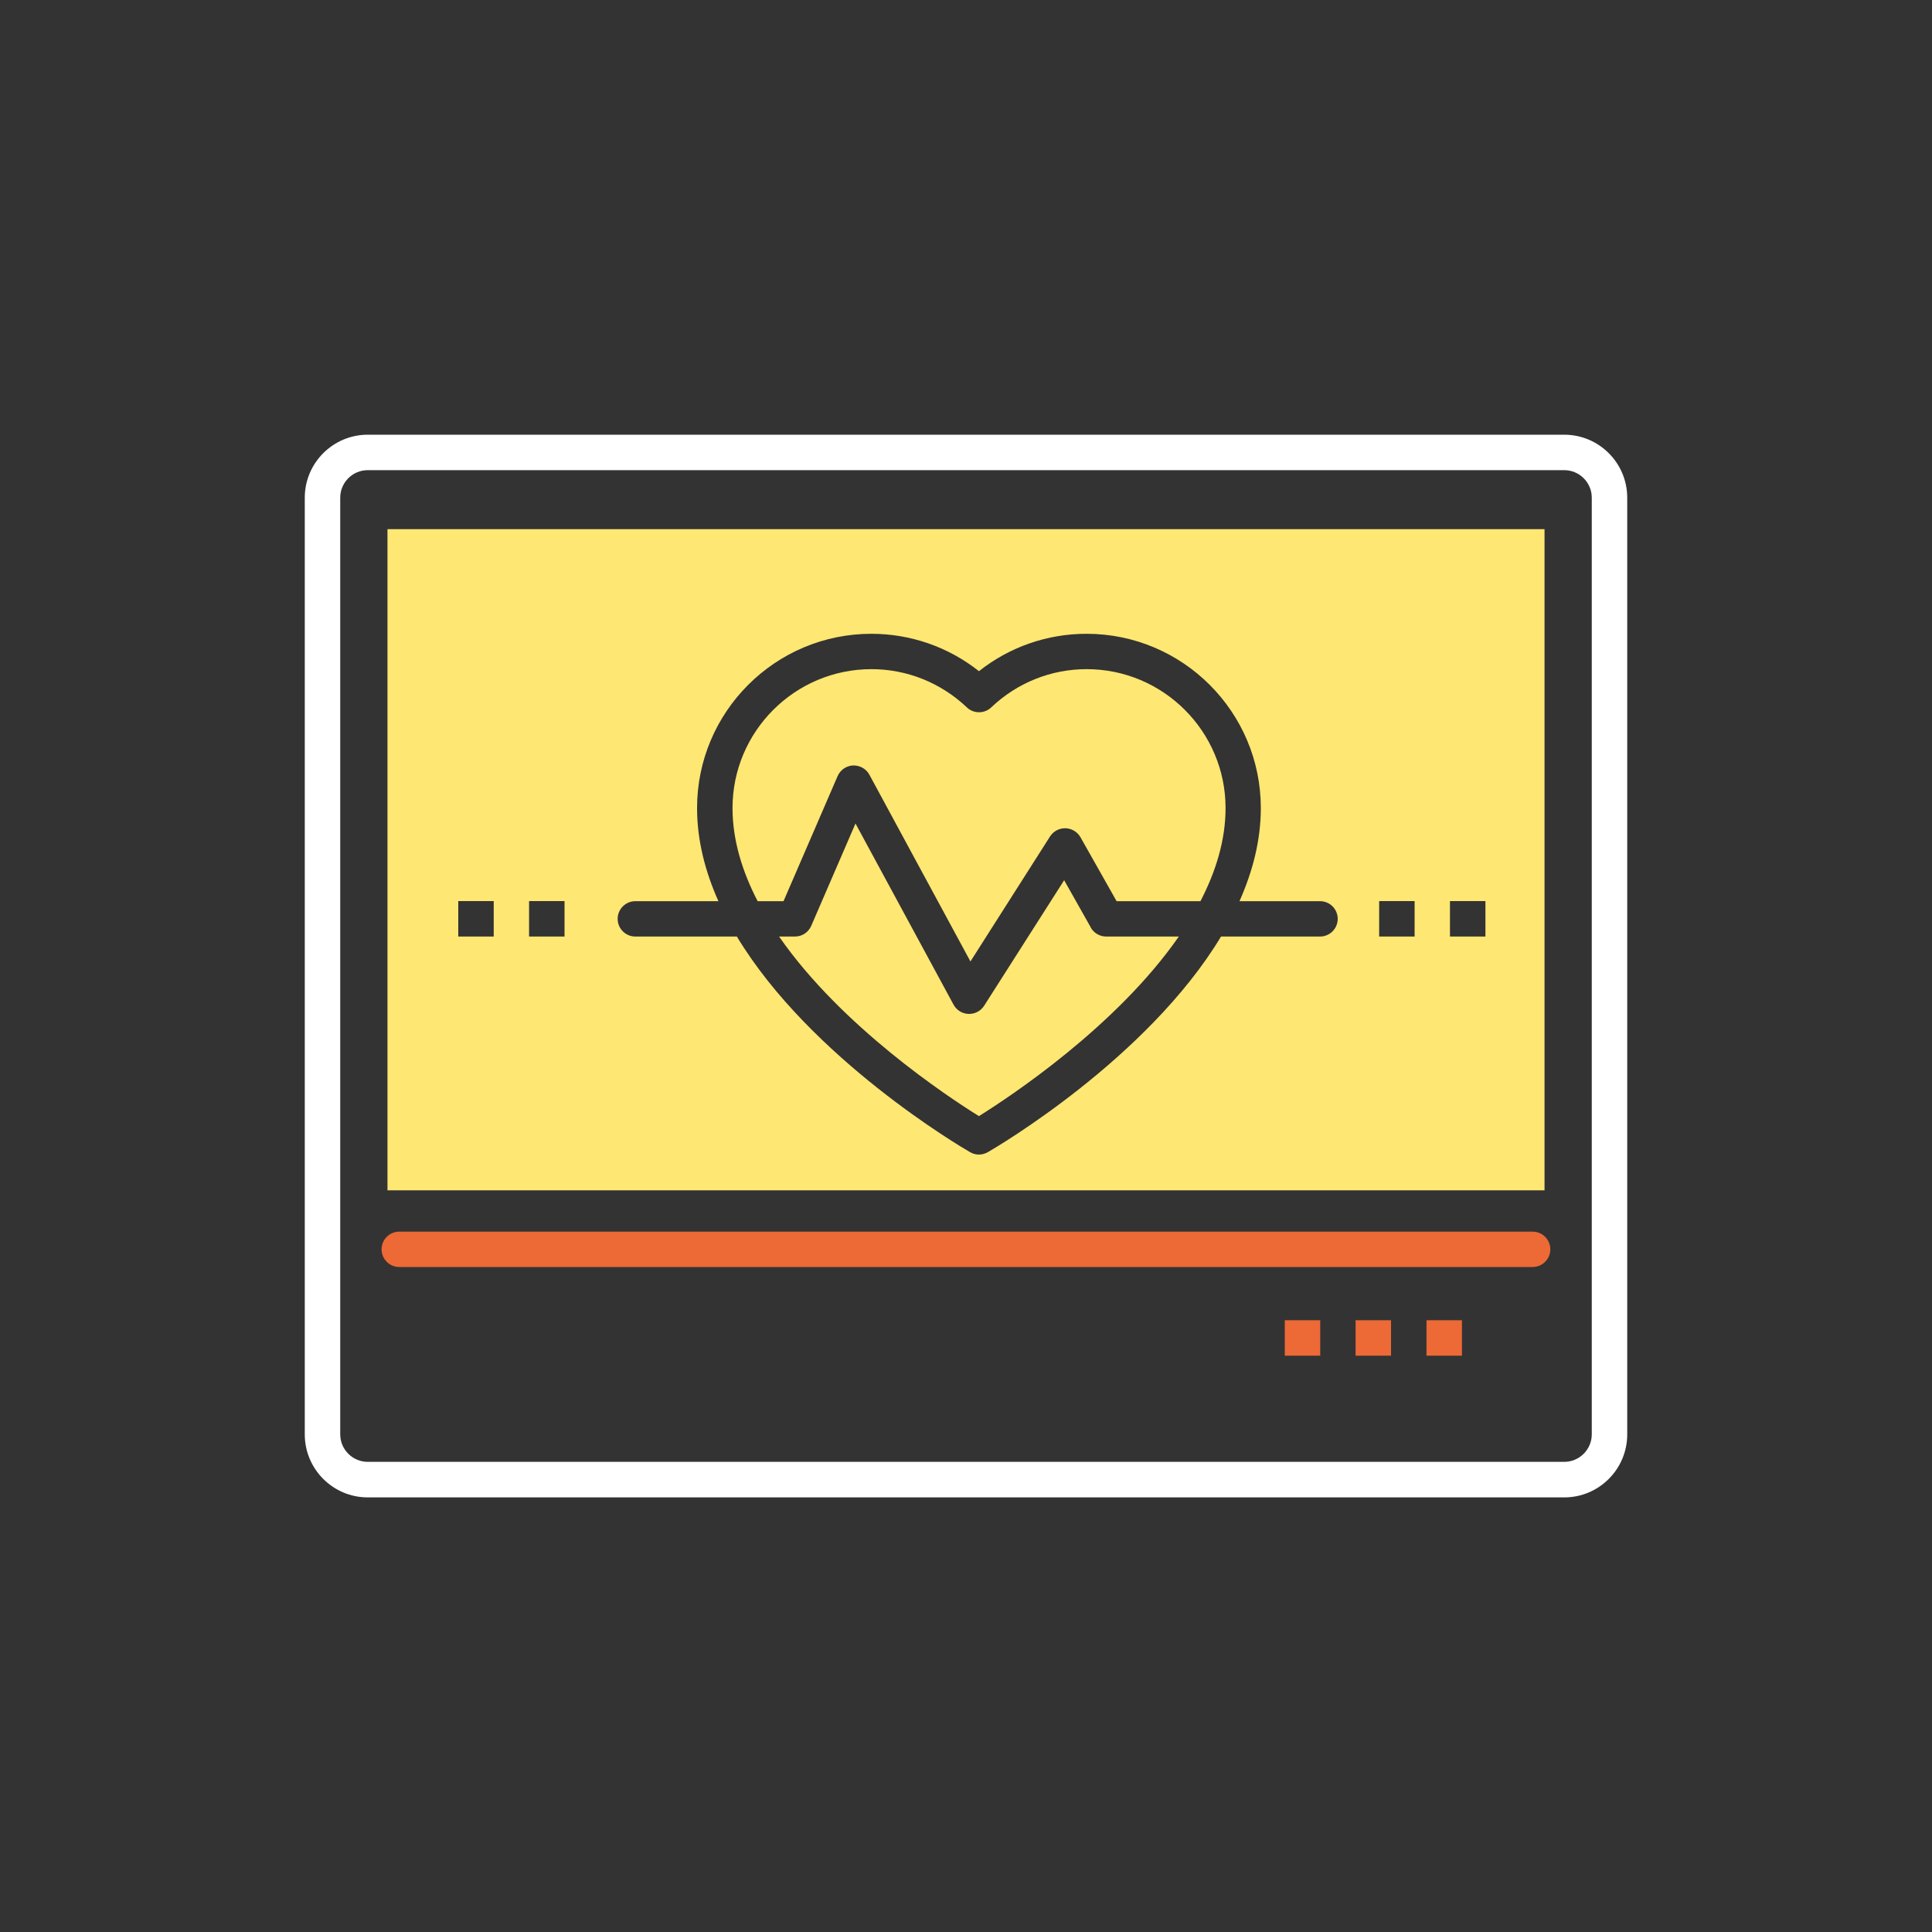 <?xml version="1.0" encoding="UTF-8"?>
<svg xmlns="http://www.w3.org/2000/svg" id="Calque_1" data-name="Calque 1" viewBox="0 0 200 200">
  <rect x="0" y="0" width="200" height="200" fill="#333333" stroke="none"/>
  <defs>
    <style>
      .cls-1 {
        fill: #fee772;
      }

      .cls-1, .cls-2, .cls-3 {
        stroke-width: 0px;
      }

      .cls-2 {
        fill: #fff;
      }

      .cls-3 {
        fill: #ed6935;
      }
    </style>
  </defs>
  <path class="cls-1" d="m112.92,96.01l-2.76-4.89-8.28,12.99c-.34.53-.92.85-1.55.85-.02,0-.04,0-.07,0-.65-.02-1.24-.39-1.55-.96l-10.15-18.75-4.58,10.59c-.29.67-.95,1.11-1.68,1.11h-1.65c6.45,9.31,17.45,16.58,20.69,18.59,3.23-2.02,14.23-9.28,20.69-18.59h-7.52c-.66,0-1.27-.36-1.6-.93Z"></path>
  <path class="cls-1" d="m112.49,69.27c-3.68,0-7.19,1.4-9.88,3.96-.71.67-1.82.67-2.52,0-2.69-2.55-6.2-3.96-9.88-3.96-7.93,0-14.38,6.45-14.38,14.38,0,3.31,1,6.55,2.6,9.64h2.68l5.6-12.95c.28-.64.9-1.07,1.6-1.1.69-.02,1.36.34,1.69.96l10.46,19.33,8.24-12.94c.34-.53.92-.85,1.55-.85.02,0,.03,0,.05,0,.64.02,1.23.37,1.55.93l3.74,6.62h8.68c1.6-3.08,2.6-6.33,2.6-9.64,0-7.93-6.45-14.38-14.38-14.38Z"></path>
  <path class="cls-1" d="m40.11,54.78v68.44h119.78V54.78H40.11Zm11,42.17h-3.67v-3.67h3.67v3.67Zm7.33,0h-3.67v-3.67h3.67v3.67Zm78.22,0h-10.26c-7.63,12.66-23.27,21.82-24.14,22.32-.28.16-.6.25-.92.25s-.63-.08-.92-.25c-.87-.5-16.51-9.67-24.14-22.32h-10.51c-1.01,0-1.83-.82-1.83-1.83s.82-1.83,1.83-1.83h8.6c-1.37-3.07-2.21-6.3-2.21-9.64,0-9.95,8.09-18.04,18.04-18.04,4.07,0,7.97,1.36,11.14,3.87,3.17-2.51,7.07-3.87,11.14-3.87,9.95,0,18.04,8.09,18.04,18.04,0,3.33-.84,6.56-2.21,9.64h8.34c1.01,0,1.83.82,1.83,1.83s-.82,1.83-1.83,1.83Zm9.78,0h-3.67v-3.67h3.67v3.67Zm7.33,0h-3.67v-3.67h3.67v3.67Z"></path>
  <rect class="cls-3" x="147.67" y="136.67" width="3.67" height="3.67"></rect>
  <rect class="cls-3" x="140.33" y="136.67" width="3.67" height="3.67"></rect>
  <rect class="cls-3" x="133" y="136.67" width="3.67" height="3.67"></rect>
  <path class="cls-2" d="m161.93,45H38.07c-3.59,0-6.52,2.92-6.52,6.52v96.97c0,3.59,2.92,6.52,6.52,6.52h123.86c3.59,0,6.52-2.92,6.52-6.52V51.52c0-3.59-2.92-6.52-6.52-6.52Zm2.85,103.48c0,1.57-1.28,2.85-2.85,2.85H38.07c-1.57,0-2.85-1.28-2.85-2.85V51.52c0-1.57,1.28-2.85,2.85-2.85h123.86c1.57,0,2.85,1.28,2.85,2.85v96.97Z"></path>
  <path class="cls-3" d="m158.67,127.5H41.33c-1.01,0-1.83.82-1.83,1.83s.82,1.83,1.83,1.83h117.33c1.01,0,1.83-.82,1.83-1.83s-.82-1.83-1.83-1.83Z"></path>
</svg>

